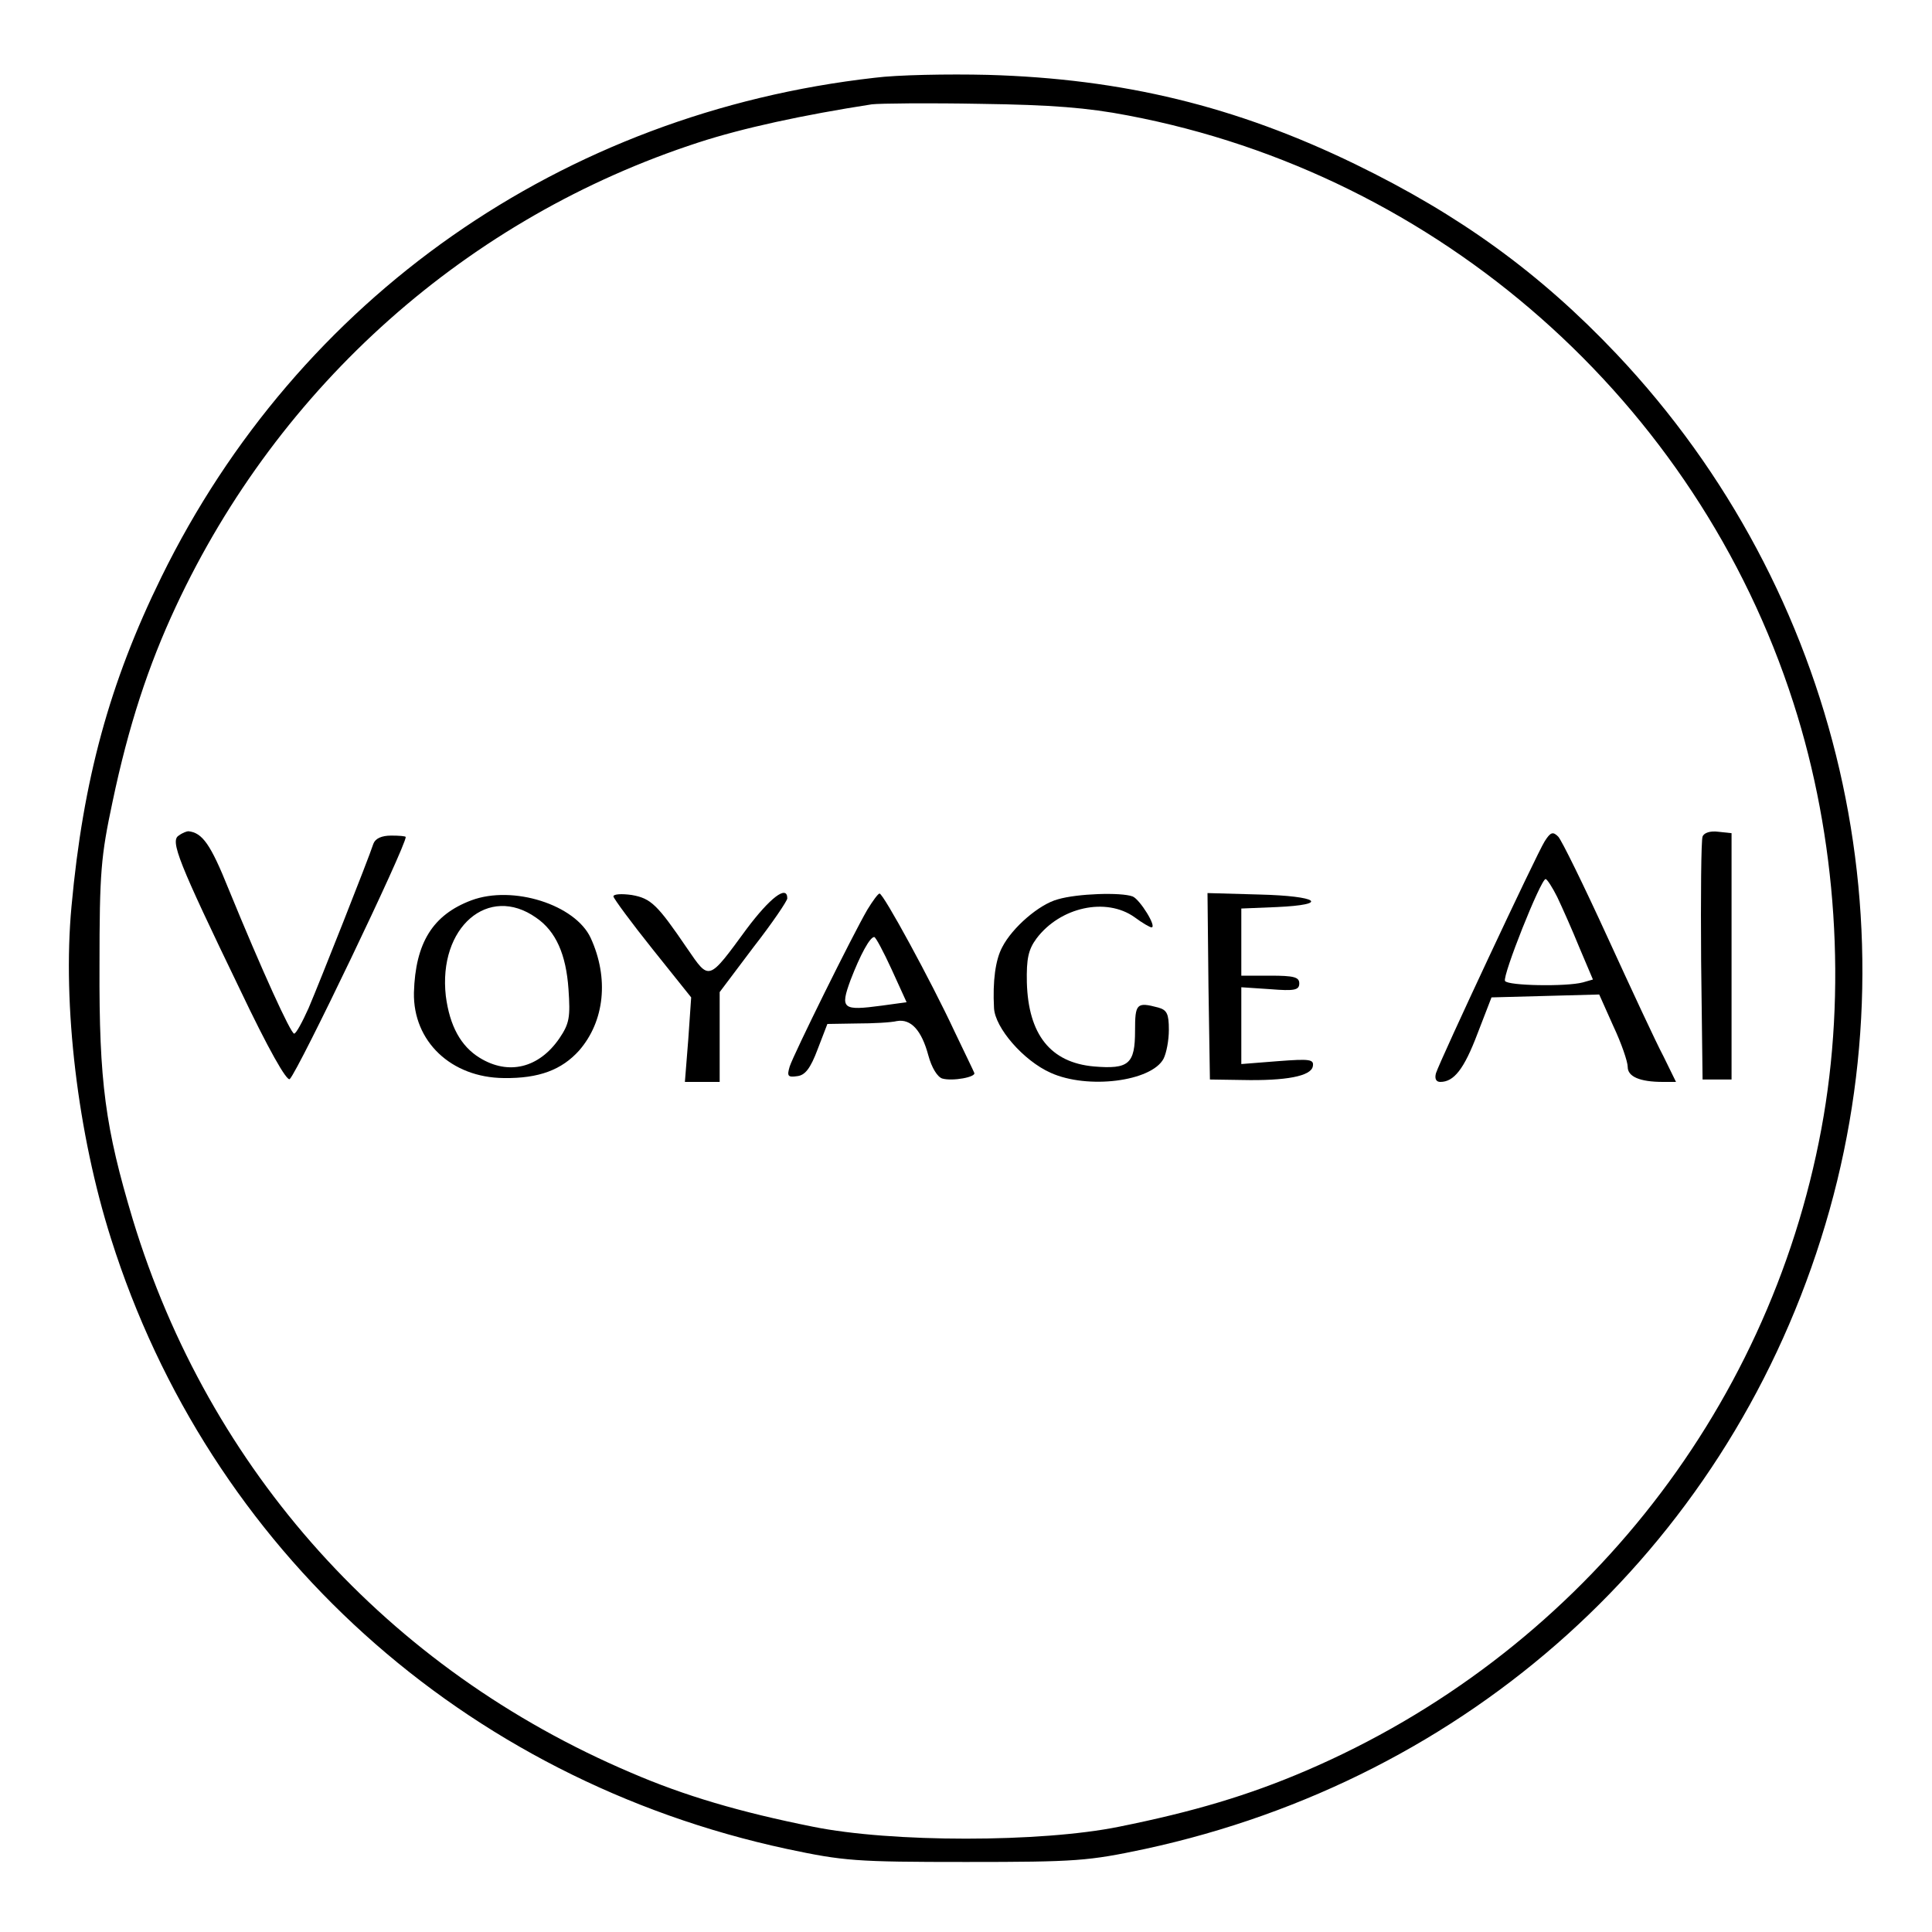 <?xml version="1.0" standalone="no"?>
<!DOCTYPE svg PUBLIC "-//W3C//DTD SVG 20010904//EN"
 "http://www.w3.org/TR/2001/REC-SVG-20010904/DTD/svg10.dtd">
<svg version="1.0" xmlns="http://www.w3.org/2000/svg"
 width="400pt" height="400pt" viewBox="0 0 400 400"
 preserveAspectRatio="xMidYMid meet">

<g transform="translate(0,400) scale(0.1,-0.1)"
fill="#000000" stroke="none">
<path d="M1811 3839 c-647 -73 -1193 -455 -1477 -1034 -107 -218 -162 -419
-186 -682 -19 -204 13 -471 82 -688 203 -643 730 -1119 1399 -1263 118 -25
142 -27 371 -27 229 0 253 2 371 27 670 145 1195 618 1399 1263 203 640 40
1342 -423 1832 -159 168 -325 288 -541 393 -247 120 -481 177 -761 185 -82 2
-188 0 -234 -6z m524 -78 c645 -122 1178 -593 1378 -1216 90 -279 111 -597 58
-882 -110 -592 -510 -1090 -1067 -1329 -119 -51 -233 -85 -387 -116 -162 -33
-472 -33 -634 0 -150 30 -266 64 -377 112 -503 214 -873 625 -1031 1145 -57
190 -70 284 -69 525 0 195 3 227 27 340 33 157 74 282 131 404 214 459 605
806 1082 961 92 30 217 57 359 79 17 2 118 3 225 1 147 -2 222 -8 305 -24z"/>
<path d="M370 2270 c-18 -11 -1 -54 127 -319 58 -122 97 -191 103 -185 18 18
240 481 240 501 0 2 -14 3 -30 3 -20 0 -33 -6 -37 -17 -10 -31 -111 -286 -134
-340 -13 -29 -26 -53 -30 -53 -7 0 -66 129 -136 300 -37 92 -54 116 -83 119
-3 0 -12 -3 -20 -9z"/>
<path d="M3198 2258 c-16 -25 -216 -452 -225 -480 -3 -11 0 -18 9 -18 28 0 49
26 77 100 l29 75 112 3 111 3 29 -65 c17 -36 30 -74 30 -85 0 -20 25 -31 73
-31 l27 0 -26 53 c-15 28 -67 140 -116 247 -49 107 -95 201 -102 208 -11 11
-16 9 -28 -10z m26 -115 c10 -21 31 -68 46 -105 l28 -66 -21 -6 c-34 -9 -155
-7 -161 3 -6 10 74 211 84 211 3 0 14 -17 24 -37z"/>
<path d="M3525 2268 c-3 -7 -4 -124 -3 -258 l3 -245 30 0 30 0 0 255 0 255
-28 3 c-16 2 -29 -2 -32 -10z"/>
<path d="M976 2136 c-80 -30 -116 -88 -119 -191 -2 -101 77 -176 186 -177 73
-1 120 17 156 57 53 61 62 150 24 233 -32 69 -161 110 -247 78z m134 -36 c41
-28 62 -76 67 -148 4 -58 2 -71 -19 -102 -42 -61 -105 -77 -165 -40 -39 24
-62 66 -70 128 -16 142 88 232 187 162z"/>
<path d="M1270 2144 c1 -5 37 -54 81 -109 l80 -100 -6 -87 -7 -88 36 0 36 0 0
93 0 93 70 93 c39 50 70 96 70 101 0 29 -36 1 -84 -63 -80 -109 -77 -108 -123
-41 -62 91 -75 104 -115 111 -21 3 -38 2 -38 -3z"/>
<path d="M1796 2117 c-31 -53 -153 -300 -161 -325 -6 -20 -4 -23 16 -20 16 2
27 16 42 56 l20 52 61 1 c33 0 71 2 83 5 29 5 51 -19 65 -71 7 -26 19 -45 29
-48 21 -6 71 3 66 12 -1 3 -20 42 -41 86 -48 103 -147 285 -155 285 -3 0 -14
-15 -25 -33z m50 -124 l31 -68 -51 -7 c-82 -11 -87 -7 -65 53 20 52 40 89 49
89 3 0 19 -30 36 -67z"/>
<path d="M2190 2138 c-38 -10 -94 -58 -115 -99 -14 -26 -20 -70 -17 -126 2
-41 61 -109 117 -134 77 -35 209 -18 234 29 6 12 11 38 11 60 0 33 -4 41 -22
46 -45 12 -48 8 -48 -48 0 -69 -13 -80 -85 -74 -90 8 -136 66 -139 174 -1 49
3 68 20 91 49 65 144 86 203 44 16 -12 32 -21 35 -21 12 0 -24 58 -39 64 -24
9 -115 6 -155 -6z"/>
<path d="M2502 1958 l3 -193 66 -1 c92 -2 143 8 147 28 3 15 -6 16 -72 11
l-76 -6 0 80 0 79 60 -4 c50 -4 60 -2 60 12 0 13 -11 16 -60 16 l-60 0 0 70 0
69 73 3 c112 5 87 23 -36 26 l-107 3 2 -193z"/>
</g>
</svg>
